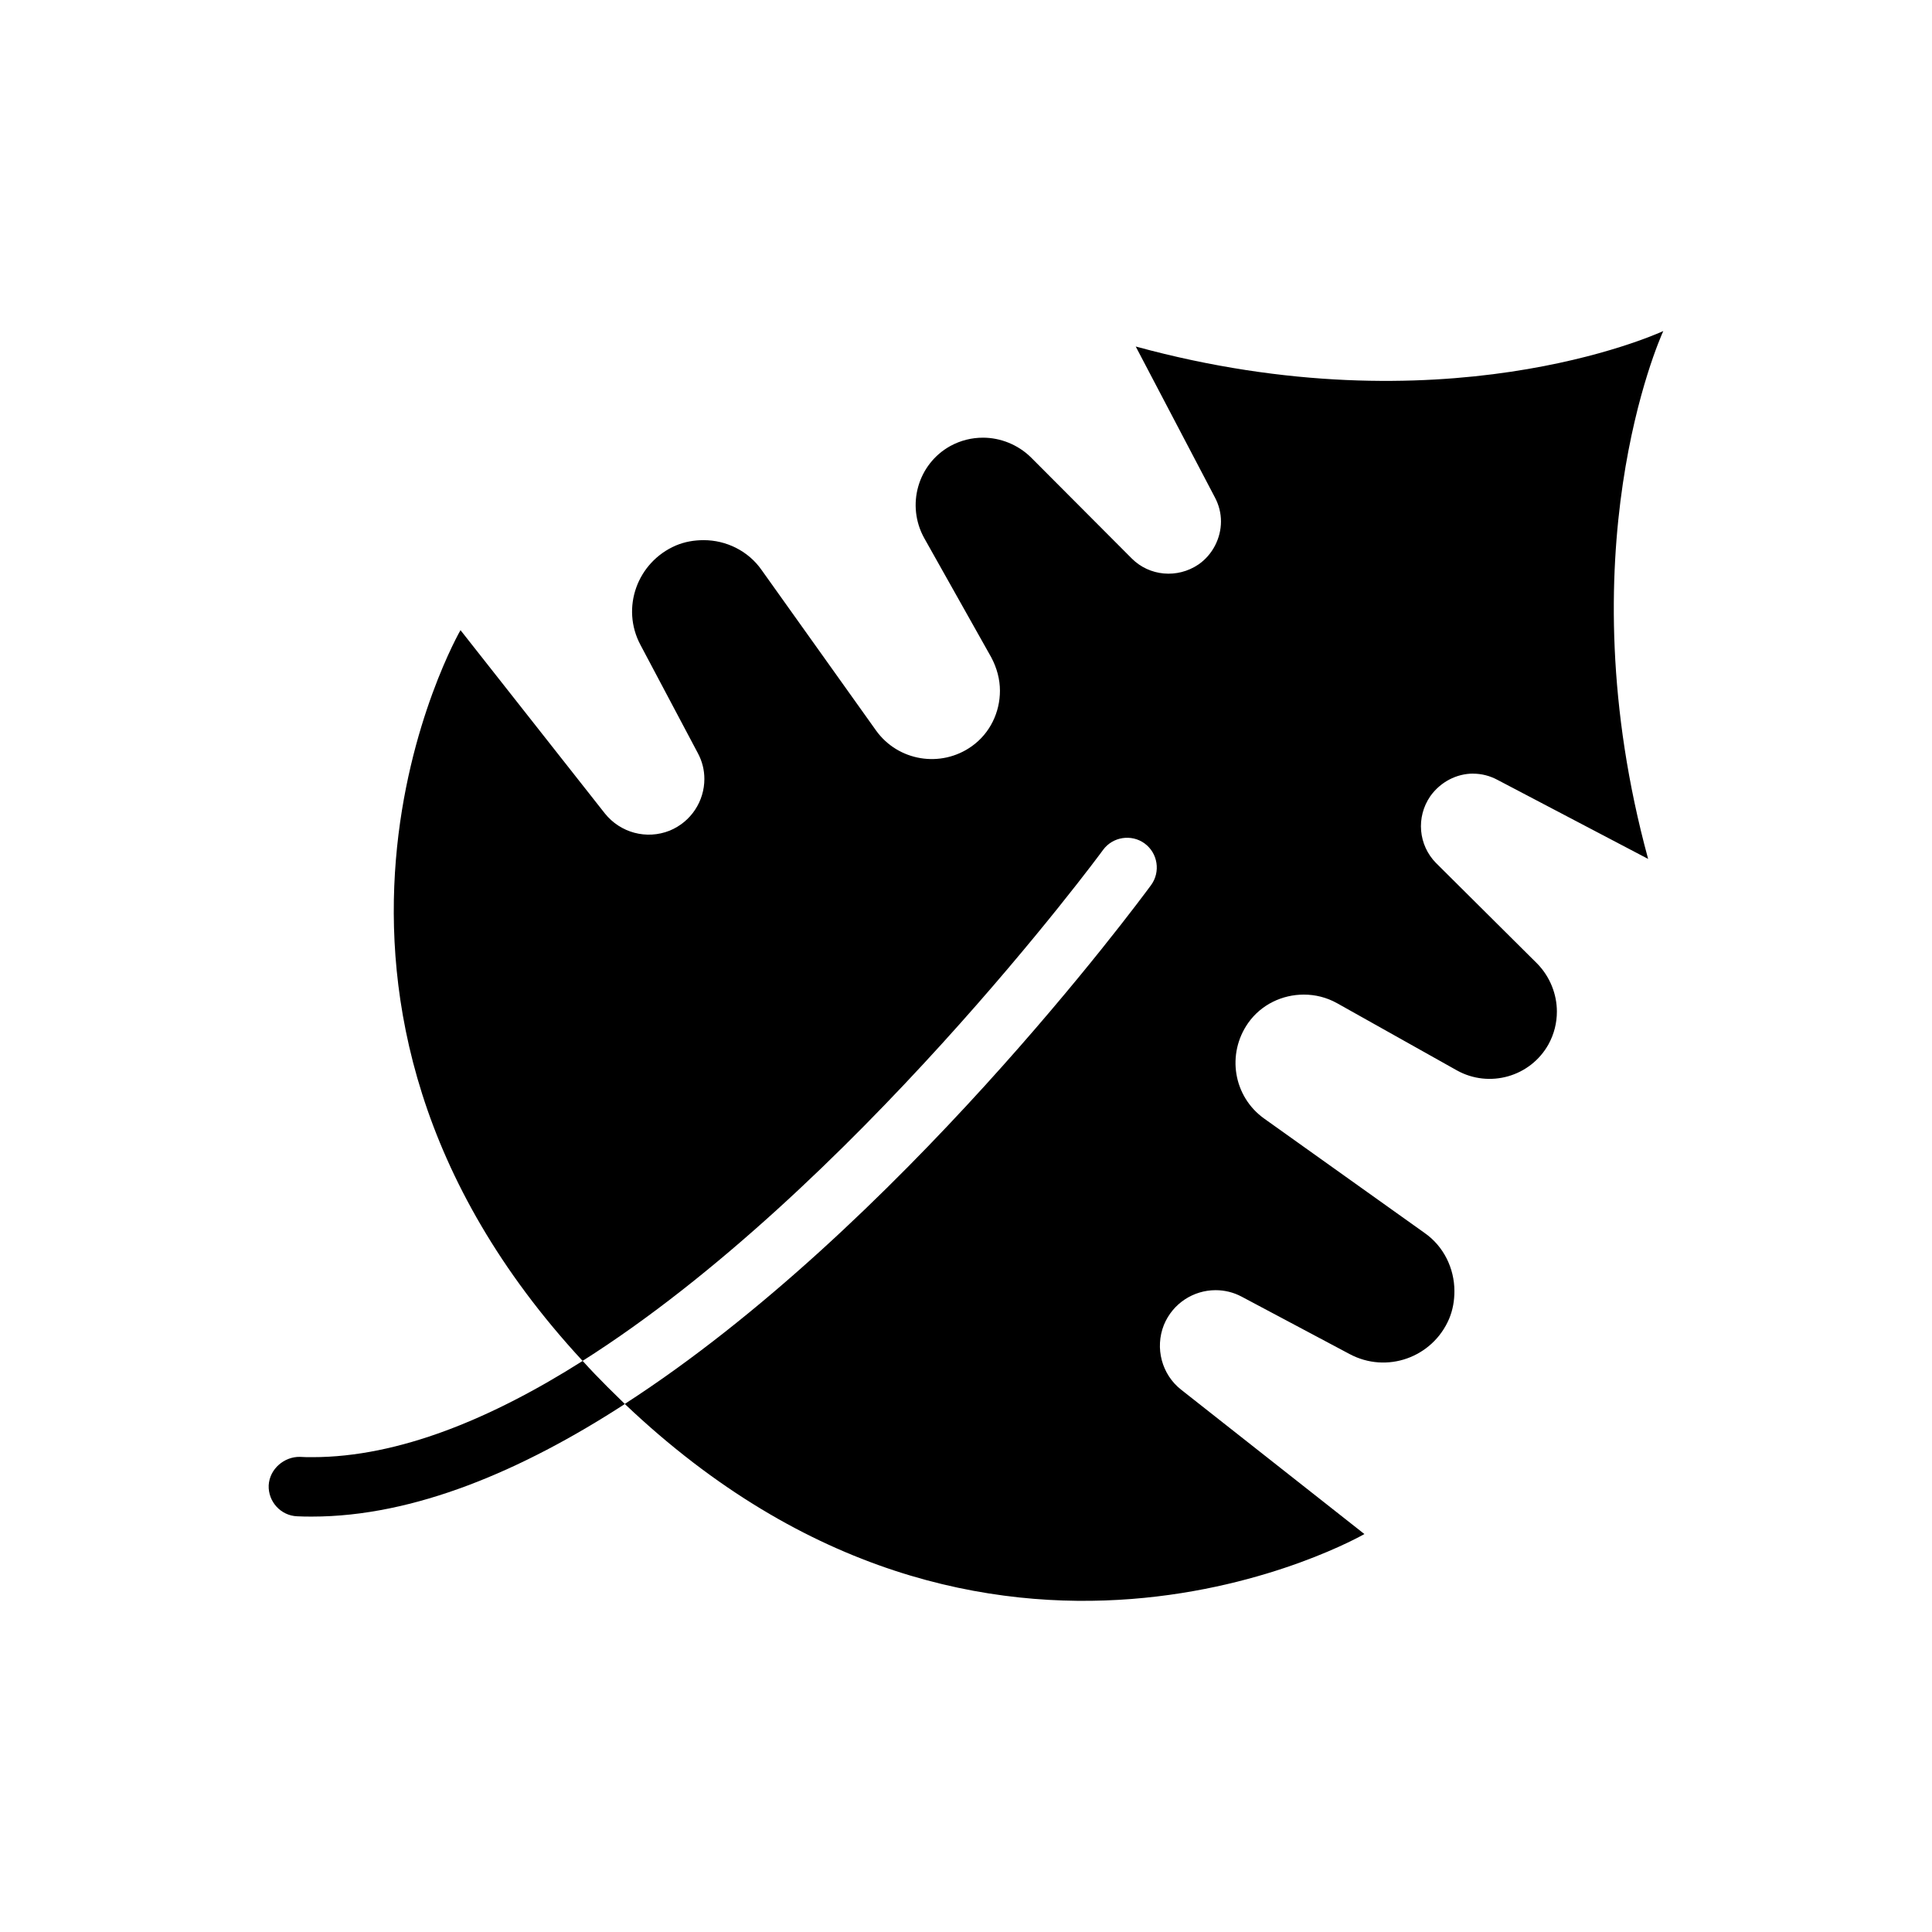<?xml version="1.0" encoding="UTF-8"?>
<!-- Uploaded to: ICON Repo, www.iconrepo.com, Generator: ICON Repo Mixer Tools -->
<svg fill="#000000" width="800px" height="800px" version="1.1" viewBox="144 144 512 512" xmlns="http://www.w3.org/2000/svg">
 <g>
  <path d="m534.41 349.03c2.203 0 4.41 0.551 6.453 1.652l39.91 20.941c-22.121-81.16 2.914-137.45 4.016-139.89-2.441 1.102-58.648 26.293-139.81 4.094l20.941 39.91c1.102 2.047 1.652 4.25 1.652 6.453 0 4.41-2.203 8.816-5.984 11.414-5.59 3.777-12.988 3.07-17.633-1.574l-26.766-26.844c-3.465-3.387-8.109-5.195-12.676-5.195-2.992 0-5.902 0.707-8.66 2.203-8.66 4.801-11.73 15.742-6.926 24.402l17.789 31.645c1.496 2.832 2.281 5.824 2.281 8.816 0 5.668-2.598 11.258-7.477 14.719-8.188 5.824-19.523 3.938-25.348-4.172l-30.309-42.508c-3.543-5.117-9.445-7.949-15.352-7.949-2.519 0-4.961 0.395-7.398 1.418-10.234 4.41-14.641 16.531-9.367 26.371l15.191 28.652c1.18 2.203 1.73 4.488 1.73 6.848 0 5.824-3.465 11.336-9.211 13.699-6.141 2.441-13.066 0.551-17.16-4.566l-38.258-48.57s-56.441 97.691 32.355 193.65c71.086-45.027 137.05-134.14 137.92-135.4 2.598-3.543 7.559-4.25 11.02-1.73 3.543 2.598 4.25 7.559 1.73 11.02-3.699 5.039-67.227 90.844-139.49 137.52 96.668 91.867 196.01 34.48 196.01 34.48l-48.57-38.258c-5.117-4.016-7.008-11.02-4.566-17.16 2.363-5.746 7.871-9.211 13.699-9.211 2.363 0 4.723 0.551 6.926 1.73l28.574 15.191c9.84 5.273 21.965 0.945 26.371-9.289 1.023-2.441 1.418-4.879 1.418-7.398 0-5.984-2.832-11.887-7.949-15.43l-42.508-30.309c-8.109-5.824-9.996-17.082-4.172-25.348 3.465-4.879 9.055-7.477 14.719-7.477 2.992 0 5.984 0.707 8.816 2.281l31.723 17.789c8.582 4.801 19.523 1.73 24.324-6.926 1.496-2.754 2.203-5.668 2.203-8.66 0-4.566-1.812-9.211-5.195-12.676l-26.844-26.688c-4.644-4.723-5.352-12.121-1.496-17.711 2.691-3.762 6.941-5.973 11.352-5.973z"/>
  <path d="m298.41 504.66c-24.09 15.273-48.727 25.504-71.637 25.504-1.102 0-2.203 0-3.305-0.078-4.094-0.078-8.031 3.148-8.266 7.559-0.156 4.328 3.227 8.031 7.559 8.188 1.34 0.078 2.598 0.078 3.938 0.078 27 0 55.578-12.121 82.891-29.836-1.496-1.496-3.07-2.992-4.566-4.488-2.285-2.281-4.566-4.648-6.613-6.926z"/>
 </g>
</svg>